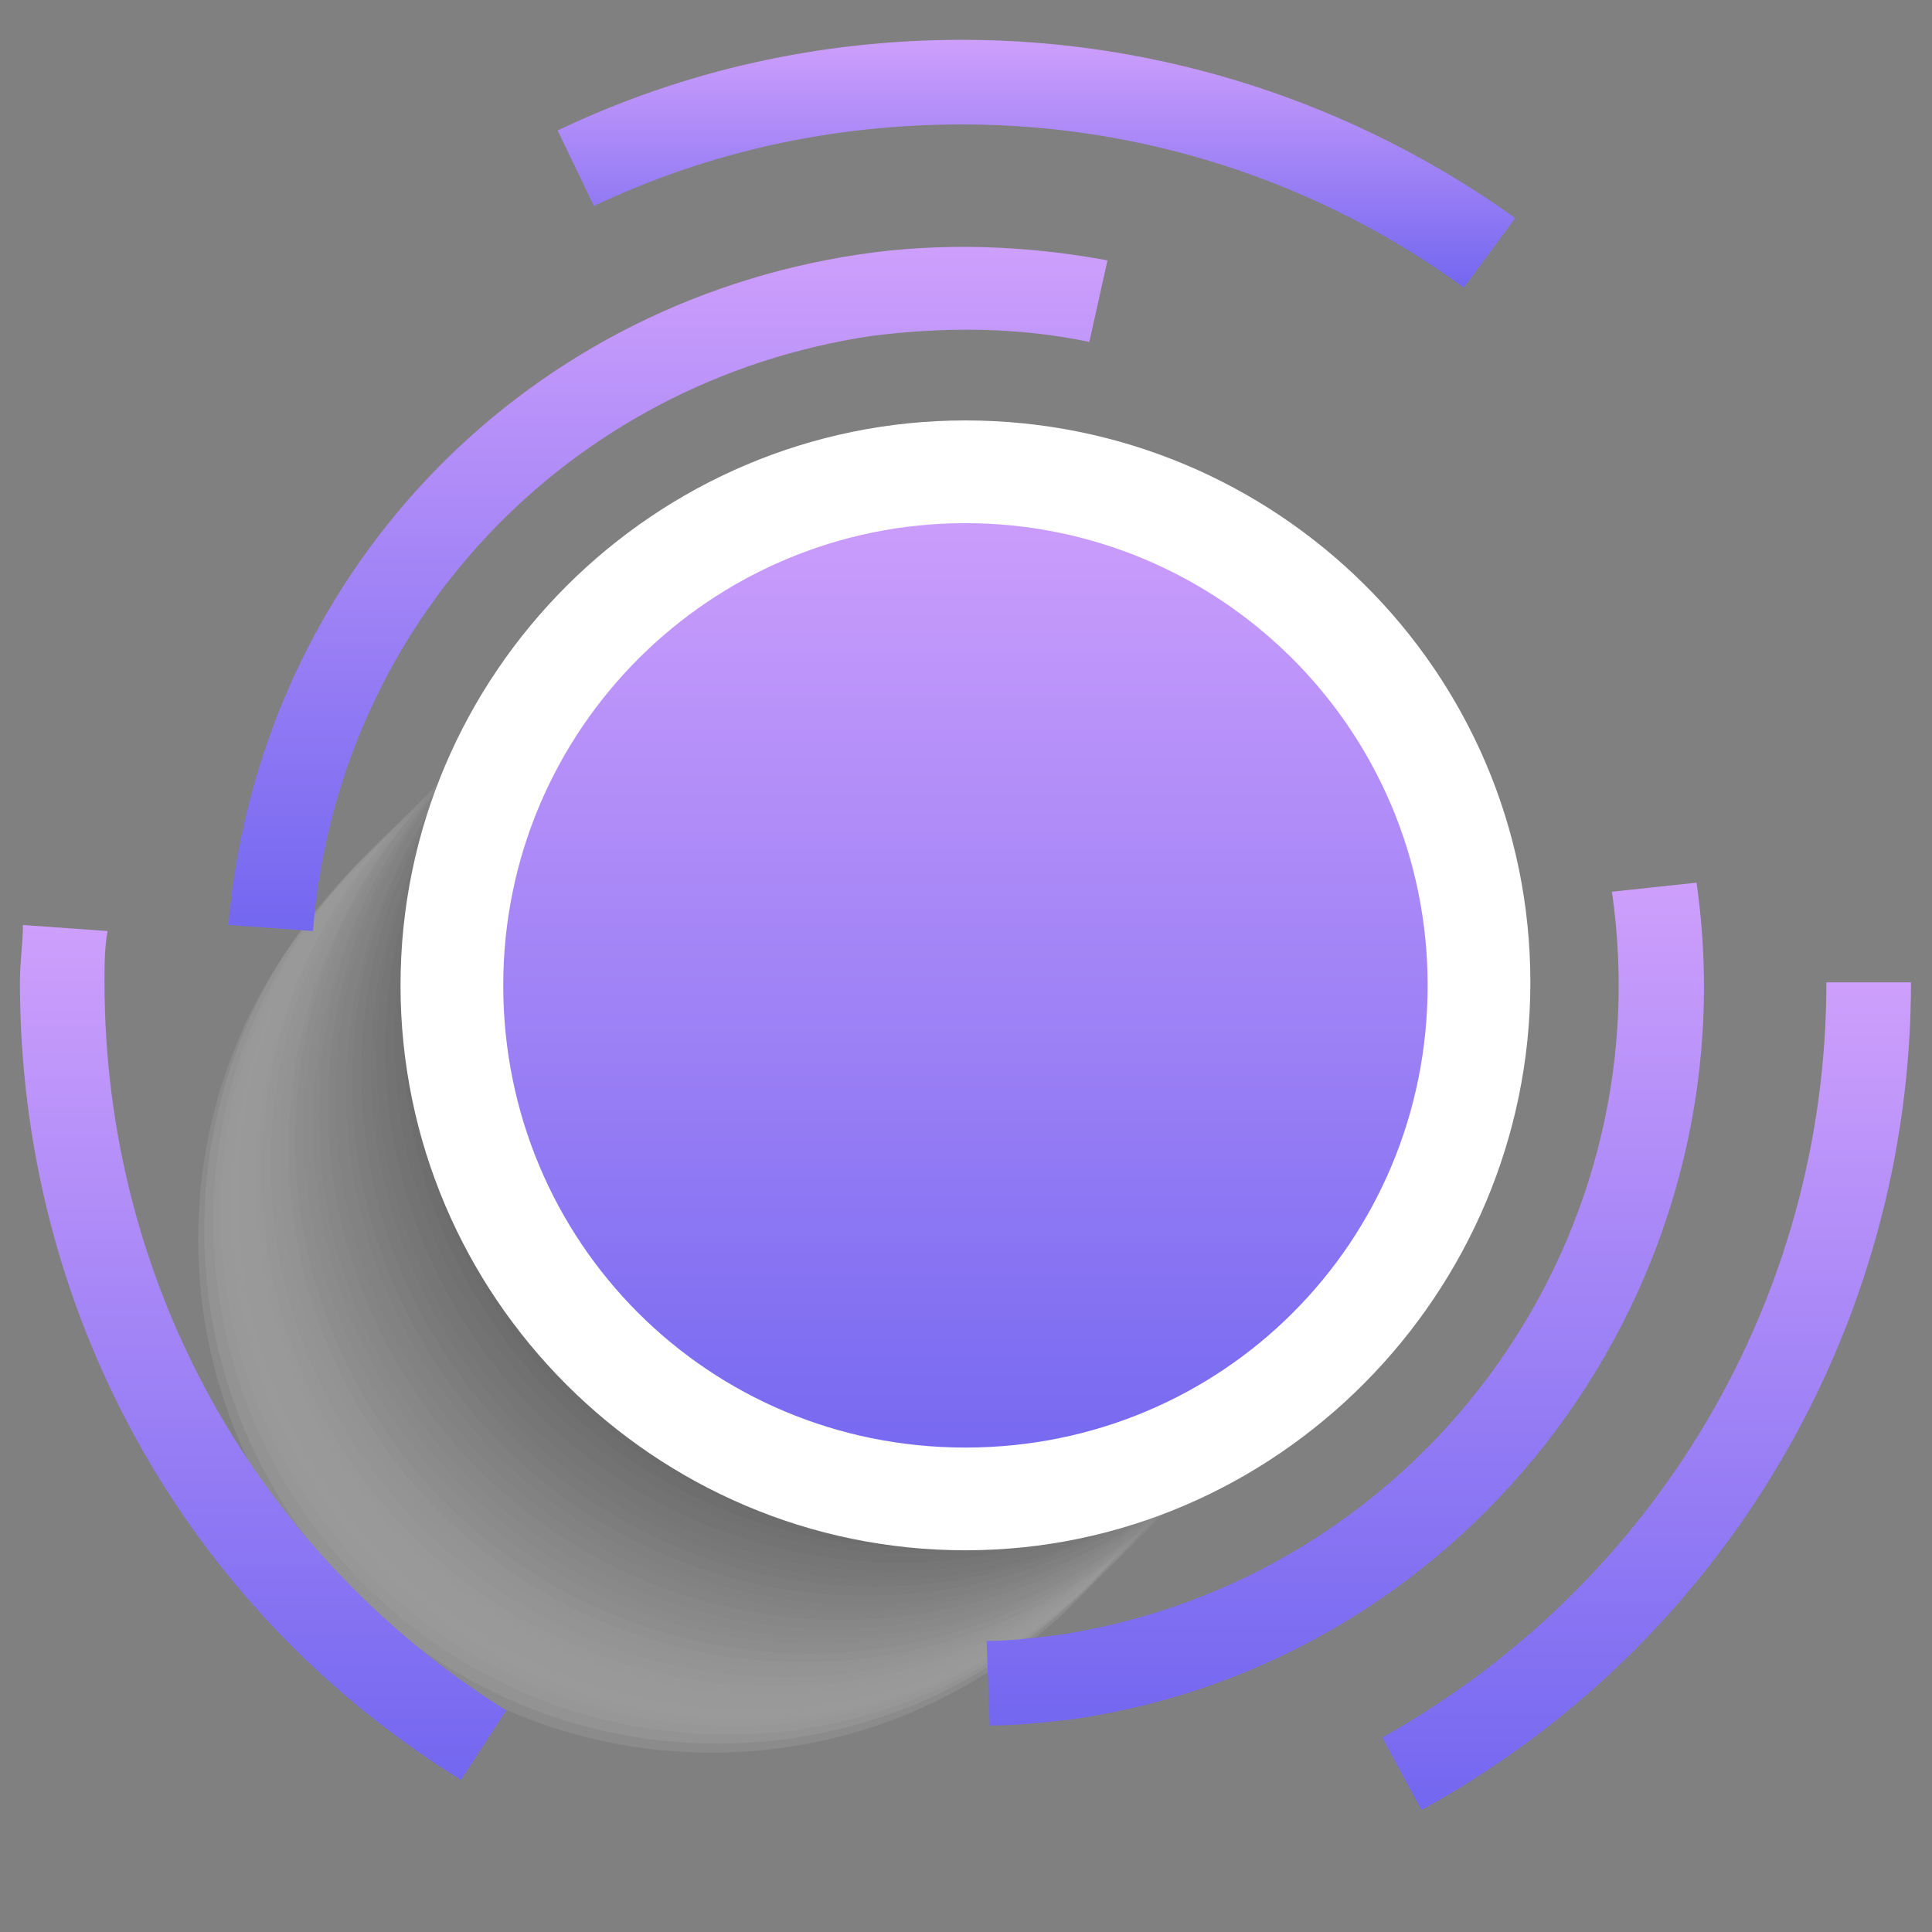 <?xml version="1.0" encoding="UTF-8"?> <svg xmlns="http://www.w3.org/2000/svg" width="97" height="97" viewBox="0 0 97 97" fill="none"><rect x="0" y="0" width="97" height="97" fill="#808080" stroke="none"/> <g opacity="0.3"> <path opacity="0.3" d="M35.733 87.996C49.974 87.996 61.517 76.452 61.517 62.212C61.517 47.972 49.974 36.428 35.733 36.428C21.493 36.428 9.949 47.972 9.949 62.212C9.949 76.452 21.493 87.996 35.733 87.996Z" fill="white"></path> <path opacity="0.3" d="M36.038 87.543C50.278 87.543 61.822 75.999 61.822 61.759C61.822 47.519 50.278 35.975 36.038 35.975C21.798 35.975 10.254 47.519 10.254 61.759C10.254 75.999 21.798 87.543 36.038 87.543Z" fill="#F7F7F7"></path> <path opacity="0.3" d="M36.491 87.088C50.731 87.088 62.275 75.544 62.275 61.304C62.275 47.063 50.731 35.52 36.491 35.52C22.251 35.52 10.707 47.063 10.707 61.304C10.707 75.544 22.251 87.088 36.491 87.088Z" fill="#EFEFEF"></path> <path opacity="0.3" d="M61.951 66.808C65.224 52.95 56.642 39.062 42.783 35.79C28.925 32.517 15.037 41.099 11.765 54.958C8.493 68.816 17.074 82.704 30.933 85.976C44.791 89.248 58.679 80.667 61.951 66.808Z" fill="#E6E6E6"></path> <path opacity="0.3" d="M37.401 86.328C51.642 86.328 63.185 74.784 63.185 60.544C63.185 46.304 51.642 34.76 37.401 34.76C23.161 34.76 11.617 46.304 11.617 60.544C11.617 74.784 23.161 86.328 37.401 86.328Z" fill="#DEDEDE"></path> <path opacity="0.3" d="M37.706 85.875C51.946 85.875 63.49 74.331 63.49 60.091C63.49 45.851 51.946 34.307 37.706 34.307C23.466 34.307 11.922 45.851 11.922 60.091C11.922 74.331 23.466 85.875 37.706 85.875Z" fill="#D6D6D6"></path> <path opacity="0.3" d="M38.159 85.42C52.399 85.42 63.943 73.876 63.943 59.636C63.943 45.395 52.399 33.852 38.159 33.852C23.919 33.852 12.375 45.395 12.375 59.636C12.375 73.876 23.919 85.42 38.159 85.42Z" fill="#CECECE"></path> <path opacity="0.3" d="M48.512 83.134C61.669 77.684 67.916 62.601 62.467 49.444C57.017 36.288 41.934 30.04 28.777 35.49C15.62 40.94 9.373 56.023 14.823 69.179C20.272 82.336 35.356 88.584 48.512 83.134Z" fill="#C5C5C5"></path> <path opacity="0.3" d="M38.919 84.66C53.159 84.66 64.703 73.116 64.703 58.876C64.703 44.636 53.159 33.092 38.919 33.092C24.679 33.092 13.135 44.636 13.135 58.876C13.135 73.116 24.679 84.66 38.919 84.66Z" fill="#BDBDBD"></path> <path opacity="0.3" d="M39.374 84.205C53.614 84.205 65.158 72.661 65.158 58.421C65.158 44.181 53.614 32.637 39.374 32.637C25.134 32.637 13.59 44.181 13.59 58.421C13.59 72.661 25.134 84.205 39.374 84.205Z" fill="#B5B5B5"></path> <path opacity="0.3" d="M39.831 83.752C54.071 83.752 65.615 72.208 65.615 57.968C65.615 43.727 54.071 32.184 39.831 32.184C25.591 32.184 14.047 43.727 14.047 57.968C14.047 72.208 25.591 83.752 39.831 83.752Z" fill="#ADADAD"></path> <path opacity="0.3" d="M40.284 83.447C54.524 83.447 66.068 71.903 66.068 57.663C66.068 43.423 54.524 31.879 40.284 31.879C26.044 31.879 14.5 43.423 14.5 57.663C14.5 71.903 26.044 83.447 40.284 83.447Z" fill="#A5A5A5"></path> <path opacity="0.3" d="M50.467 81.048C63.624 75.598 69.871 60.515 64.422 47.358C58.972 34.202 43.889 27.954 30.732 33.404C17.576 38.854 11.328 53.937 16.778 67.093C22.227 80.25 37.311 86.498 50.467 81.048Z" fill="#9C9C9C"></path> <path opacity="0.3" d="M41.042 82.537C55.282 82.537 66.826 70.993 66.826 56.753C66.826 42.513 55.282 30.969 41.042 30.969C26.802 30.969 15.258 42.513 15.258 56.753C15.258 70.993 26.802 82.537 41.042 82.537Z" fill="#949494"></path> <path opacity="0.3" d="M41.499 82.234C55.739 82.234 67.283 70.69 67.283 56.45C67.283 42.21 55.739 30.666 41.499 30.666C27.259 30.666 15.715 42.21 15.715 56.45C15.715 70.69 27.259 82.234 41.499 82.234Z" fill="#8C8C8C"></path> <path opacity="0.3" d="M41.8 81.779C56.04 81.779 67.584 70.235 67.584 55.995C67.584 41.755 56.04 30.211 41.8 30.211C27.56 30.211 16.016 41.755 16.016 55.995C16.016 70.235 27.56 81.779 41.8 81.779Z" fill="#848484"></path> <path opacity="0.3" d="M42.257 81.326C56.497 81.326 68.041 69.782 68.041 55.542C68.041 41.302 56.497 29.758 42.257 29.758C28.017 29.758 16.473 41.302 16.473 55.542C16.473 69.782 28.017 81.326 42.257 81.326Z" fill="#7B7B7B"></path> <path opacity="0.3" d="M67.721 61.044C70.993 47.186 62.411 33.298 48.553 30.026C34.694 26.754 20.807 35.335 17.535 49.194C14.262 63.053 22.844 76.94 36.703 80.212C50.561 83.485 64.448 74.903 67.721 61.044Z" fill="#737373"></path> <path opacity="0.3" d="M43.167 80.566C57.407 80.566 68.951 69.022 68.951 54.782C68.951 40.542 57.407 28.998 43.167 28.998C28.927 28.998 17.383 40.542 17.383 54.782C17.383 69.022 28.927 80.566 43.167 80.566Z" fill="#6B6B6B"></path> <path opacity="0.3" d="M43.468 80.111C57.708 80.111 69.252 68.567 69.252 54.327C69.252 40.087 57.708 28.543 43.468 28.543C29.227 28.543 17.684 40.087 17.684 54.327C17.684 68.567 29.227 80.111 43.468 80.111Z" fill="#636363"></path> <path opacity="0.3" d="M43.925 79.654C58.165 79.654 69.709 68.11 69.709 53.87C69.709 39.63 58.165 28.086 43.925 28.086C29.685 28.086 18.141 39.63 18.141 53.87C18.141 68.11 29.685 79.654 43.925 79.654Z" fill="#5A5A5A"></path> <path opacity="0.3" d="M54.278 77.368C67.434 71.918 73.682 56.835 68.232 43.679C62.782 30.522 47.699 24.274 34.543 29.724C21.386 35.174 15.139 50.257 20.588 63.414C26.038 76.57 41.121 82.818 54.278 77.368Z" fill="#525252"></path> <path opacity="0.3" d="M44.683 78.896C58.923 78.896 70.467 67.352 70.467 53.112C70.467 38.872 58.923 27.328 44.683 27.328C30.442 27.328 18.898 38.872 18.898 53.112C18.898 67.352 30.442 78.896 44.683 78.896Z" fill="#4A4A4A"></path> <path opacity="0.3" d="M45.14 78.443C59.38 78.443 70.924 66.899 70.924 52.659C70.924 38.419 59.38 26.875 45.14 26.875C30.899 26.875 19.355 38.419 19.355 52.659C19.355 66.899 30.899 78.443 45.14 78.443Z" fill="#424242"></path> <path opacity="0.3" d="M45.593 77.986C59.833 77.986 71.377 66.442 71.377 52.202C71.377 37.962 59.833 26.418 45.593 26.418C31.352 26.418 19.809 37.962 19.809 52.202C19.809 66.442 31.352 77.986 45.593 77.986Z" fill="#3A3A3A"></path> <path opacity="0.3" d="M46.048 77.686C60.288 77.686 71.832 66.141 71.832 51.901C71.832 37.661 60.288 26.117 46.048 26.117C31.808 26.117 20.264 37.661 20.264 51.901C20.264 66.141 31.808 77.686 46.048 77.686Z" fill="#313131"></path> <path opacity="0.3" d="M71.477 57.417C74.749 43.559 66.167 29.672 52.309 26.399C38.45 23.127 24.563 31.709 21.29 45.567C18.018 59.426 26.6 73.313 40.458 76.585C54.317 79.858 68.204 71.276 71.477 57.417Z" fill="#292929"></path> <path opacity="0.3" d="M46.808 76.775C61.048 76.775 72.592 65.231 72.592 50.991C72.592 36.751 61.048 25.207 46.808 25.207C32.567 25.207 21.023 36.751 21.023 50.991C21.023 65.231 32.567 76.775 46.808 76.775Z" fill="#212121"></path> <path opacity="0.3" d="M47.261 76.471C61.501 76.471 73.045 64.927 73.045 50.687C73.045 36.446 61.501 24.902 47.261 24.902C33.02 24.902 21.477 36.446 21.477 50.687C21.477 64.927 33.02 76.471 47.261 76.471Z" fill="#191919"></path> <path opacity="0.3" d="M47.565 76.017C61.806 76.017 73.35 64.474 73.35 50.233C73.35 35.993 61.806 24.449 47.565 24.449C33.325 24.449 21.781 35.993 21.781 50.233C21.781 64.474 33.325 76.017 47.565 76.017Z" fill="#101010"></path> <path opacity="0.3" d="M57.887 73.608C71.044 68.159 77.291 53.075 71.842 39.919C66.392 26.762 51.309 20.515 38.152 25.964C24.995 31.414 18.748 46.498 24.198 59.654C29.647 72.811 44.731 79.058 57.887 73.608Z" fill="#080808"></path> <path opacity="0.3" d="M48.475 75.105C62.716 75.105 74.26 63.561 74.26 49.321C74.26 35.081 62.716 23.537 48.475 23.537C34.235 23.537 22.691 35.081 22.691 49.321C22.691 63.561 34.235 75.105 48.475 75.105Z" fill="black"></path> </g> <path d="M5.247 49.323C5.247 48.413 5.247 47.655 5.398 46.745L1.152 46.441C1.152 47.351 1 48.261 1 49.323C1 65.704 9.19 80.719 23.144 89.364L25.419 85.876C12.83 77.989 5.247 64.339 5.247 49.323Z" fill="url(#paint0_linear)"></path> <path d="M91.698 49.32C91.698 65.094 83.204 79.503 69.402 87.238L71.374 90.878C86.541 82.536 95.945 66.611 95.945 49.32H91.698Z" fill="url(#paint1_linear)"></path> <path d="M76.078 10.949C68.039 5.185 58.332 2 48.322 2C41.194 2 34.368 3.517 27.998 6.55L29.818 10.342C35.582 7.612 41.8 6.247 48.322 6.247C57.422 6.247 66.219 9.129 73.499 14.437L76.078 10.949Z" fill="url(#paint2_linear)"></path> <path d="M54.693 17.167L55.603 13.072C51.508 12.314 47.261 12.162 43.166 12.769C25.876 15.347 12.983 29.149 11.467 46.44L15.714 46.743C16.927 31.424 28.454 19.139 43.773 16.864C47.413 16.409 51.053 16.409 54.693 17.167Z" fill="url(#paint3_linear)"></path> <path d="M80.931 44.771C83.51 62.669 71.073 79.353 53.175 82.083C51.962 82.234 50.748 82.386 49.535 82.386L49.687 86.633C51.052 86.633 52.417 86.481 53.782 86.329C73.954 83.448 88.06 64.489 85.178 44.316L80.931 44.771Z" fill="url(#paint4_linear)"></path> <path d="M48.5 75C62.583 75 74 63.583 74 49.5C74 35.417 62.583 24 48.5 24C34.417 24 23 35.417 23 49.5C23 63.583 34.417 75 48.5 75Z" fill="url(#paint5_linear)"></path> <path d="M48.472 77.835C32.85 77.835 20.109 65.094 20.109 49.472C20.109 33.85 32.85 21.109 48.472 21.109C64.094 21.109 76.835 33.698 76.835 49.32C76.835 64.942 64.094 77.835 48.472 77.835ZM48.472 26.266C35.731 26.266 25.266 36.58 25.266 49.472C25.266 62.364 35.58 72.678 48.472 72.678C61.364 72.678 71.678 62.364 71.678 49.472C71.678 36.58 61.212 26.266 48.472 26.266Z" fill="white"></path> <defs> <linearGradient id="paint0_linear" x1="13.21" y1="46.441" x2="13.21" y2="89.364" gradientUnits="userSpaceOnUse"> <stop stop-color="#CE9FFC"></stop> <stop offset="1" stop-color="#7367F0"></stop> </linearGradient> <linearGradient id="paint1_linear" x1="82.674" y1="49.32" x2="82.674" y2="90.878" gradientUnits="userSpaceOnUse"> <stop stop-color="#CE9FFC"></stop> <stop offset="1" stop-color="#7367F0"></stop> </linearGradient> <linearGradient id="paint2_linear" x1="52.038" y1="2" x2="52.038" y2="14.437" gradientUnits="userSpaceOnUse"> <stop stop-color="#CE9FFC"></stop> <stop offset="1" stop-color="#7367F0"></stop> </linearGradient> <linearGradient id="paint3_linear" x1="33.535" y1="12.395" x2="33.535" y2="46.743" gradientUnits="userSpaceOnUse"> <stop stop-color="#CE9FFC"></stop> <stop offset="1" stop-color="#7367F0"></stop> </linearGradient> <linearGradient id="paint4_linear" x1="67.543" y1="44.316" x2="67.543" y2="86.633" gradientUnits="userSpaceOnUse"> <stop stop-color="#CE9FFC"></stop> <stop offset="1" stop-color="#7367F0"></stop> </linearGradient> <linearGradient id="paint5_linear" x1="48.5" y1="24" x2="48.5" y2="75" gradientUnits="userSpaceOnUse"> <stop stop-color="#CE9FFC"></stop> <stop offset="1" stop-color="#7367F0"></stop> </linearGradient> </defs> </svg> 